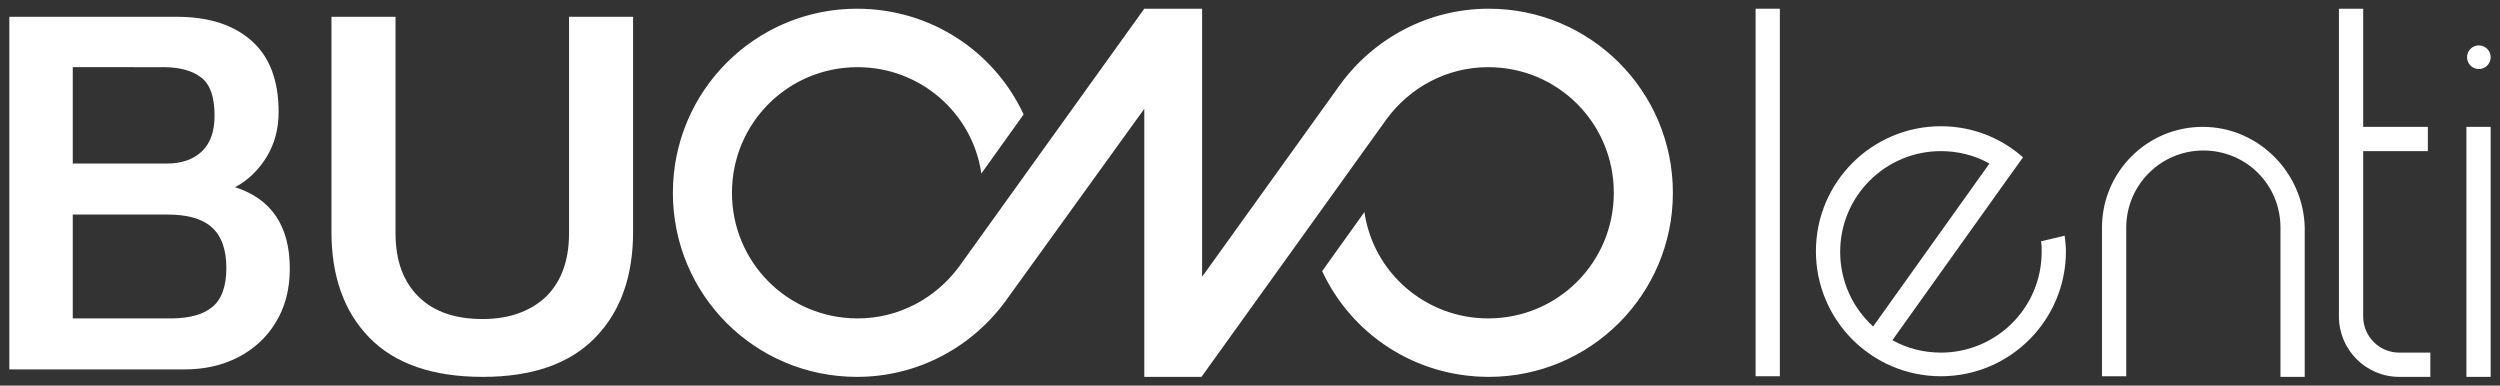 <?xml version="1.0" encoding="utf-8"?>
<!-- Generator: Adobe Illustrator 27.0.0, SVG Export Plug-In . SVG Version: 6.00 Build 0)  -->
<svg version="1.1" id="Livello_1" xmlns="http://www.w3.org/2000/svg" xmlns:xlink="http://www.w3.org/1999/xlink" x="0px" y="0px"
	 viewBox="0 0 402 62" style="enable-background:new 0 0 402 62;" xml:space="preserve">
<rect x="0" y="0" width="402" height="62" fill="#333333" stroke="none"/>
<style type="text/css">
	.st0{fill:#FFFFFF;}
</style>
<g>
	<g>
		<g>
			<g>
				<path class="st0" d="M1.5,2.7h26.9c5.2,0,9.2,1.3,12.1,3.9c2.9,2.6,4.3,6.4,4.3,11.4c0,2.7-0.6,5-1.9,7.2
					c-1.3,2.1-3,3.8-5.1,4.9c5.9,1.9,8.8,6.3,8.8,13.1c0,3.4-0.8,6.3-2.3,8.7c-1.5,2.5-3.6,4.3-6.1,5.6c-2.6,1.3-5.4,1.9-8.6,1.9
					H1.5V2.7z M26.8,26.3c2.3,0,4.2-0.6,5.6-1.9c1.4-1.3,2.1-3.2,2.1-5.8c0-3-0.7-5-2.1-6.1c-1.4-1.1-3.4-1.7-6.1-1.7H11.7v15.5
					H26.8z M27.5,51.2c2.9,0,5.1-0.6,6.6-1.8c1.5-1.2,2.3-3.3,2.3-6.3c0-3-0.8-5.2-2.4-6.6c-1.6-1.4-4-2-7.1-2H11.7v16.7H27.5z"/>
				<path class="st0" d="M59.4,54.3c-4.1-4.2-6.1-9.9-6.1-17V2.7h10.3v34.8c0,4.5,1.3,7.9,3.8,10.3c2.5,2.4,5.9,3.5,10.2,3.5
					c4.2,0,7.6-1.2,10.1-3.5c2.5-2.4,3.8-5.8,3.8-10.3V2.7h10.3v34.6c0,7.1-2,12.8-6.1,17c-4.1,4.2-10.1,6.3-18.1,6.3
					S63.5,58.5,59.4,54.3z"/>
			</g>
			<path class="st0" d="M239.4,1.4c-9.8,0-18.5,4.8-23.9,12.2l-22.2,30.9V1.4h0H184h0v0l-29.8,41.5v0c-3.7,5-9.6,8.3-16.3,8.3
				c-11.2,0-20.2-9-20.2-20.2s9-20.2,20.2-20.2c10.1,0,18.5,7.4,19.9,17.1l6.8-9.5c-4.7-10.1-14.9-17-26.8-17
				c-16.3,0-29.6,13.2-29.6,29.6s13.2,29.6,29.6,29.6c9.8,0,18.5-4.8,23.9-12.2L184,17.5v43.1h0h9.2h0v0l29.8-41.5l0,0
				c3.7-5,9.6-8.3,16.3-8.3c11.2,0,20.2,9,20.2,20.2s-9,20.2-20.2,20.2c-10.1,0-18.5-7.4-19.9-17.1l-6.8,9.5
				c4.7,10.1,14.9,17,26.8,17c16.3,0,29.6-13.2,29.6-29.6S255.7,1.4,239.4,1.4z"/>
		</g>
	</g>
	<g>
		<rect x="282.3" y="1.4" class="st0" width="3.9" height="59.1"/>
		<path class="st0" d="M332,37.9l-3.8,0.9c0.1,0.6,0.1,1.1,0.1,1.7c0,9-7.3,16.2-16.2,16.2c-2.8,0-5.5-0.7-7.8-2L323,28.5
			c0,0,0,0,0,0l2.3-3.2c-3.5-3.1-8.1-5-13.2-5c-11.1,0-20.1,9-20.1,20.1s9,20.1,20.1,20.1s20.1-9,20.1-20.1
			C332.2,39.6,332.1,38.8,332,37.9z M295.9,40.5c0-9,7.3-16.2,16.2-16.2c2.8,0,5.5,0.7,7.8,2l-18.7,26.2
			C297.9,49.5,295.9,45.2,295.9,40.5z"/>
		<path class="st0" d="M354.2,20.4c-9,0-16.2,7.3-16.2,16.2v23.9h3.9V47.1v0V36.6c0,0,0,0,0,0c0-6.8,5.5-12.4,12.4-12.4
			s12.4,5.5,12.4,12.4c0,0,0,0,0,0v10.5v0v13.5h3.9V36.6C370.4,27.7,363.1,20.4,354.2,20.4z"/>
		<path class="st0" d="M385.8,56.7c-3.2,0-5.8-2.6-5.8-5.8v-7.7V24.3h10.4v-3.9H380v-19h-3.9v49.5c0,5.3,4.3,9.7,9.7,9.7l5,0v-3.9
			L385.8,56.7z"/>
		<g>
			<rect x="396.6" y="20.4" class="st0" width="3.9" height="40.2"/>
			<circle class="st0" cx="398.6" cy="9.2" r="1.9"/>
		</g>
	</g>
</g>
</svg>

